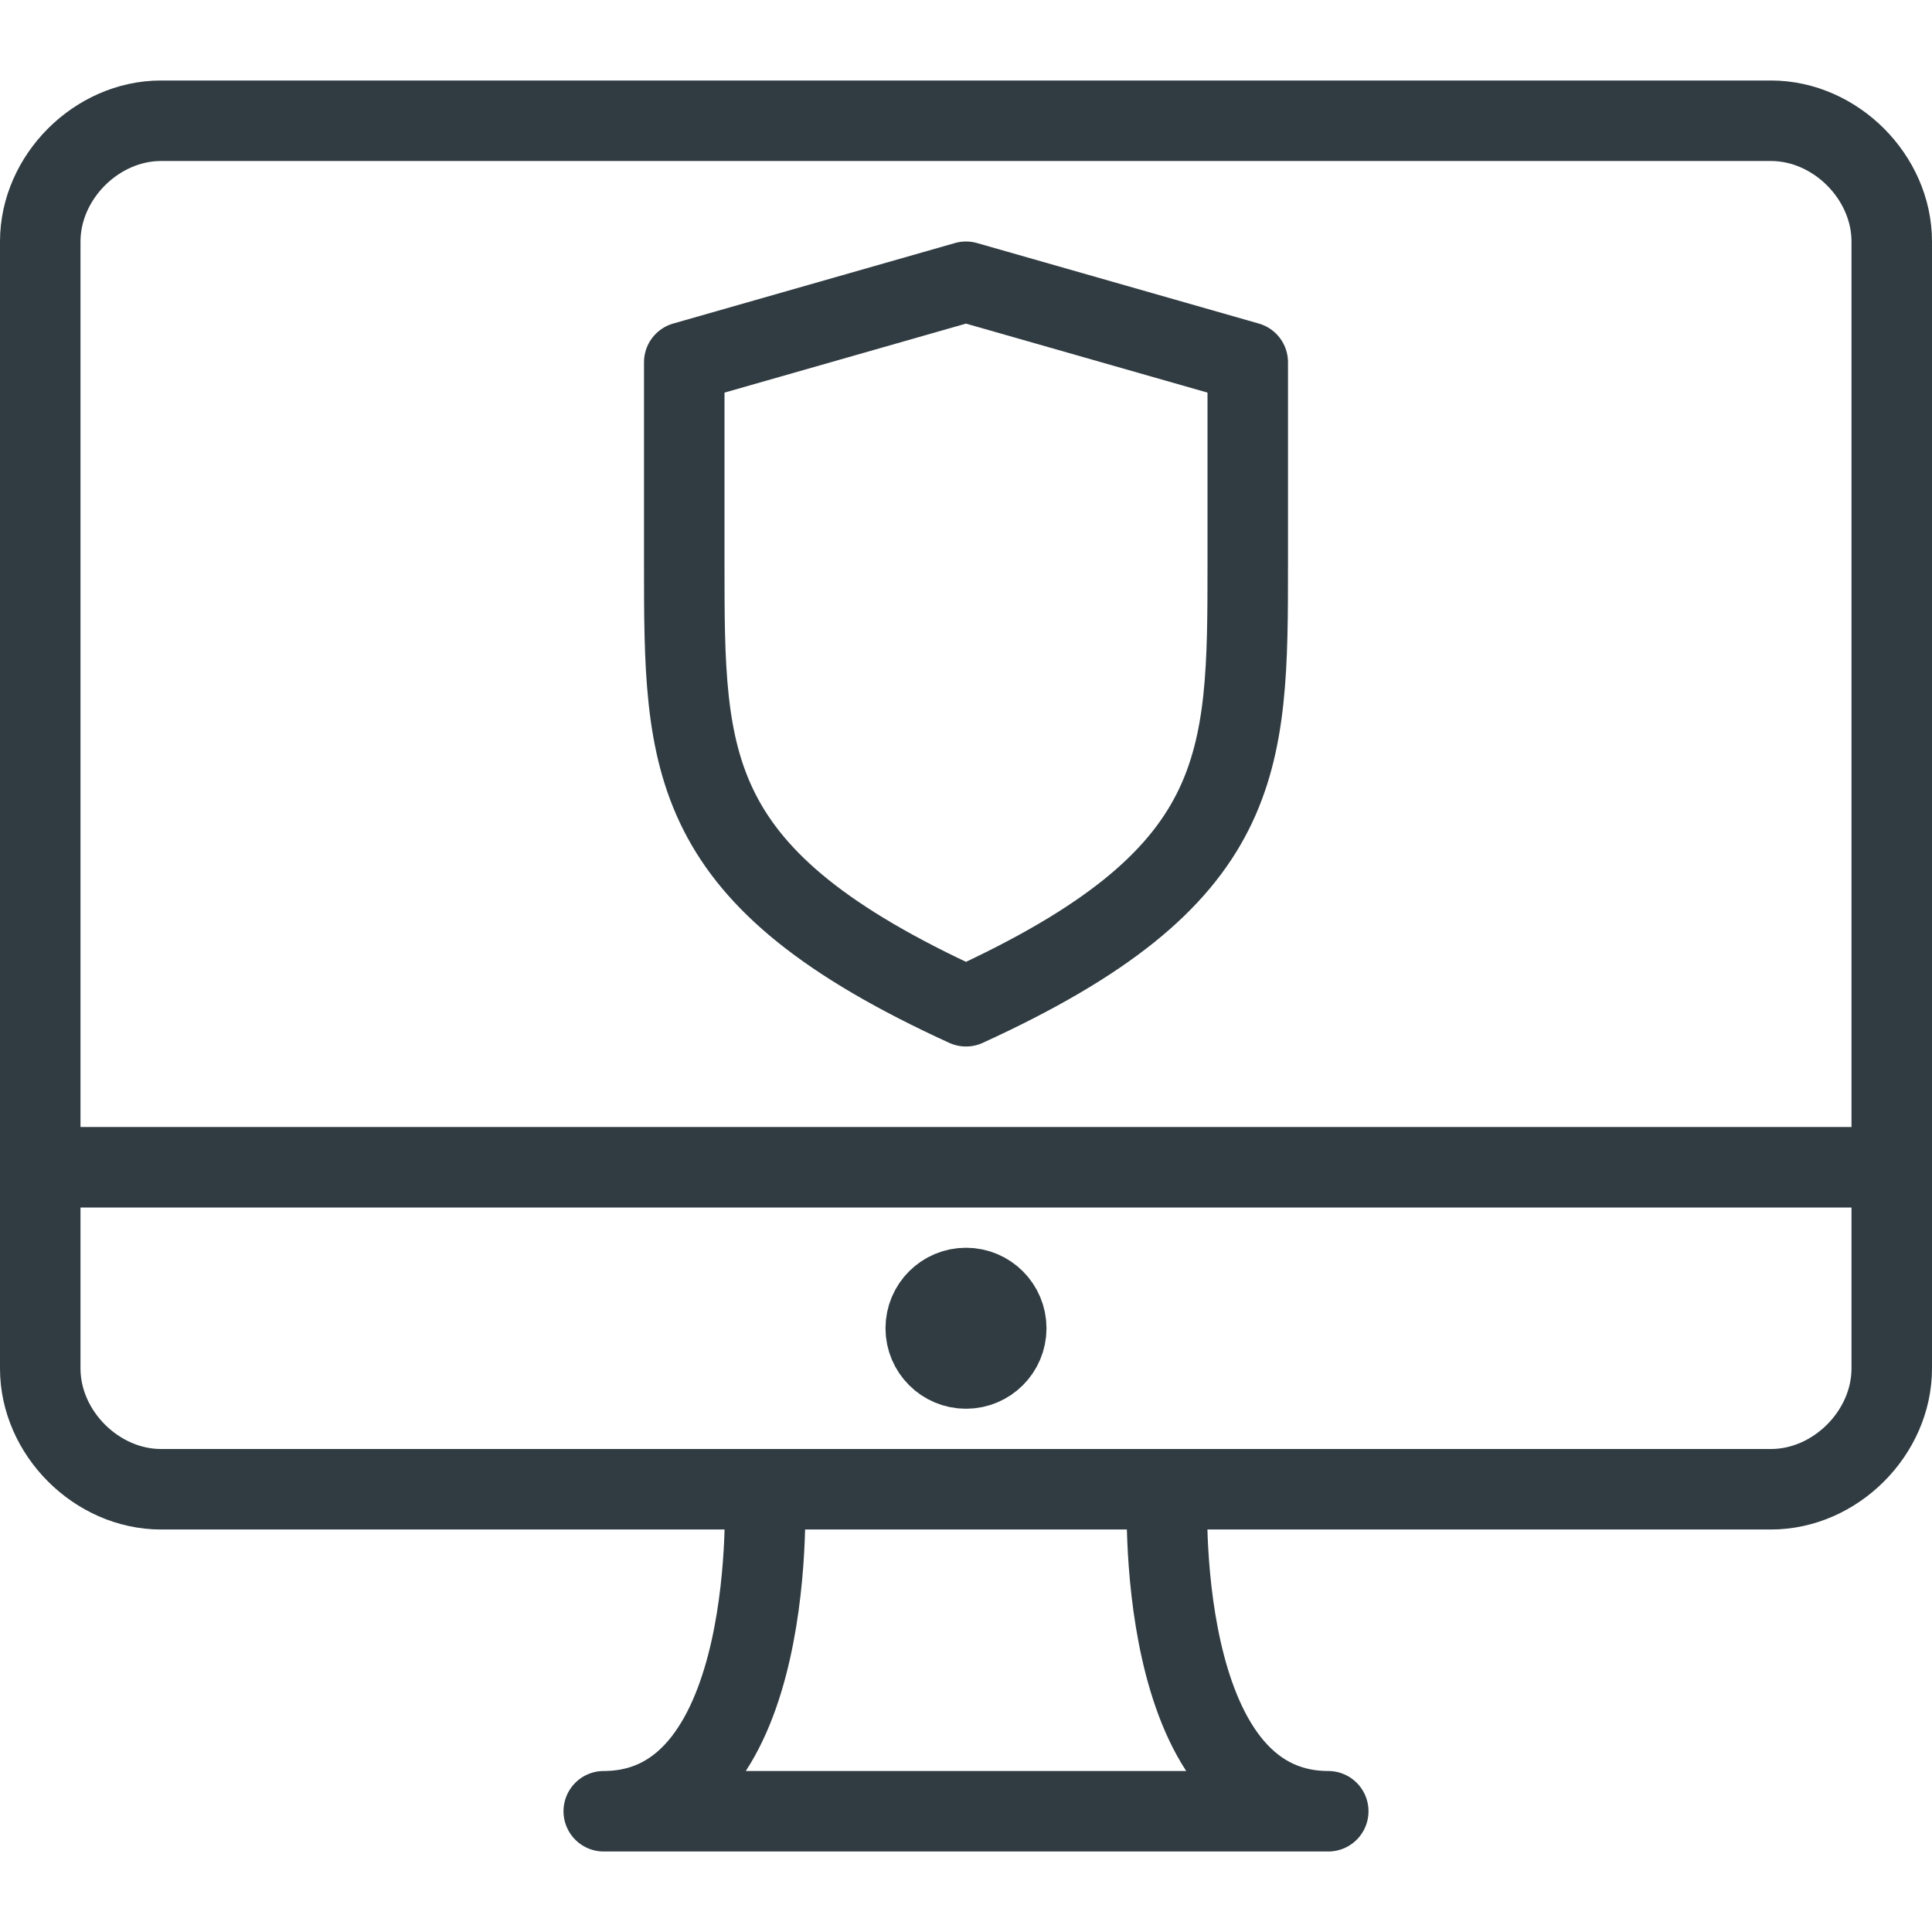 <svg xmlns="http://www.w3.org/2000/svg" viewBox="0 0 24 24" id="security" width="35px" height="35px">
  <path fill="none" stroke="#303c42" stroke-linecap="round" stroke-linejoin="round" d="M2 1.5h20c.8 0 1.5.7 1.5 1.5v14c0 .8-.7 1.5-1.5 1.5H2c-.8 0-1.5-.7-1.5-1.5V3c0-.8.7-1.5 1.5-1.5zm7.5 17s.2 4-2 4h9c-2.2 0-2-4-2-4M.5 14.5h23"></path>
  <circle cx="12" cy="16.5" r=".5" fill="none" stroke="#303c42" stroke-linecap="round" stroke-linejoin="round"></circle>
  <path fill="none" stroke="#303c42" stroke-linecap="round" stroke-linejoin="round" d="M12 12.5c3.5-1.6 3.5-3 3.5-5.5V4.5l-3.5-1-3.5 1V7c0 2.5 0 3.9 3.5 5.5z"></path>
</svg>
